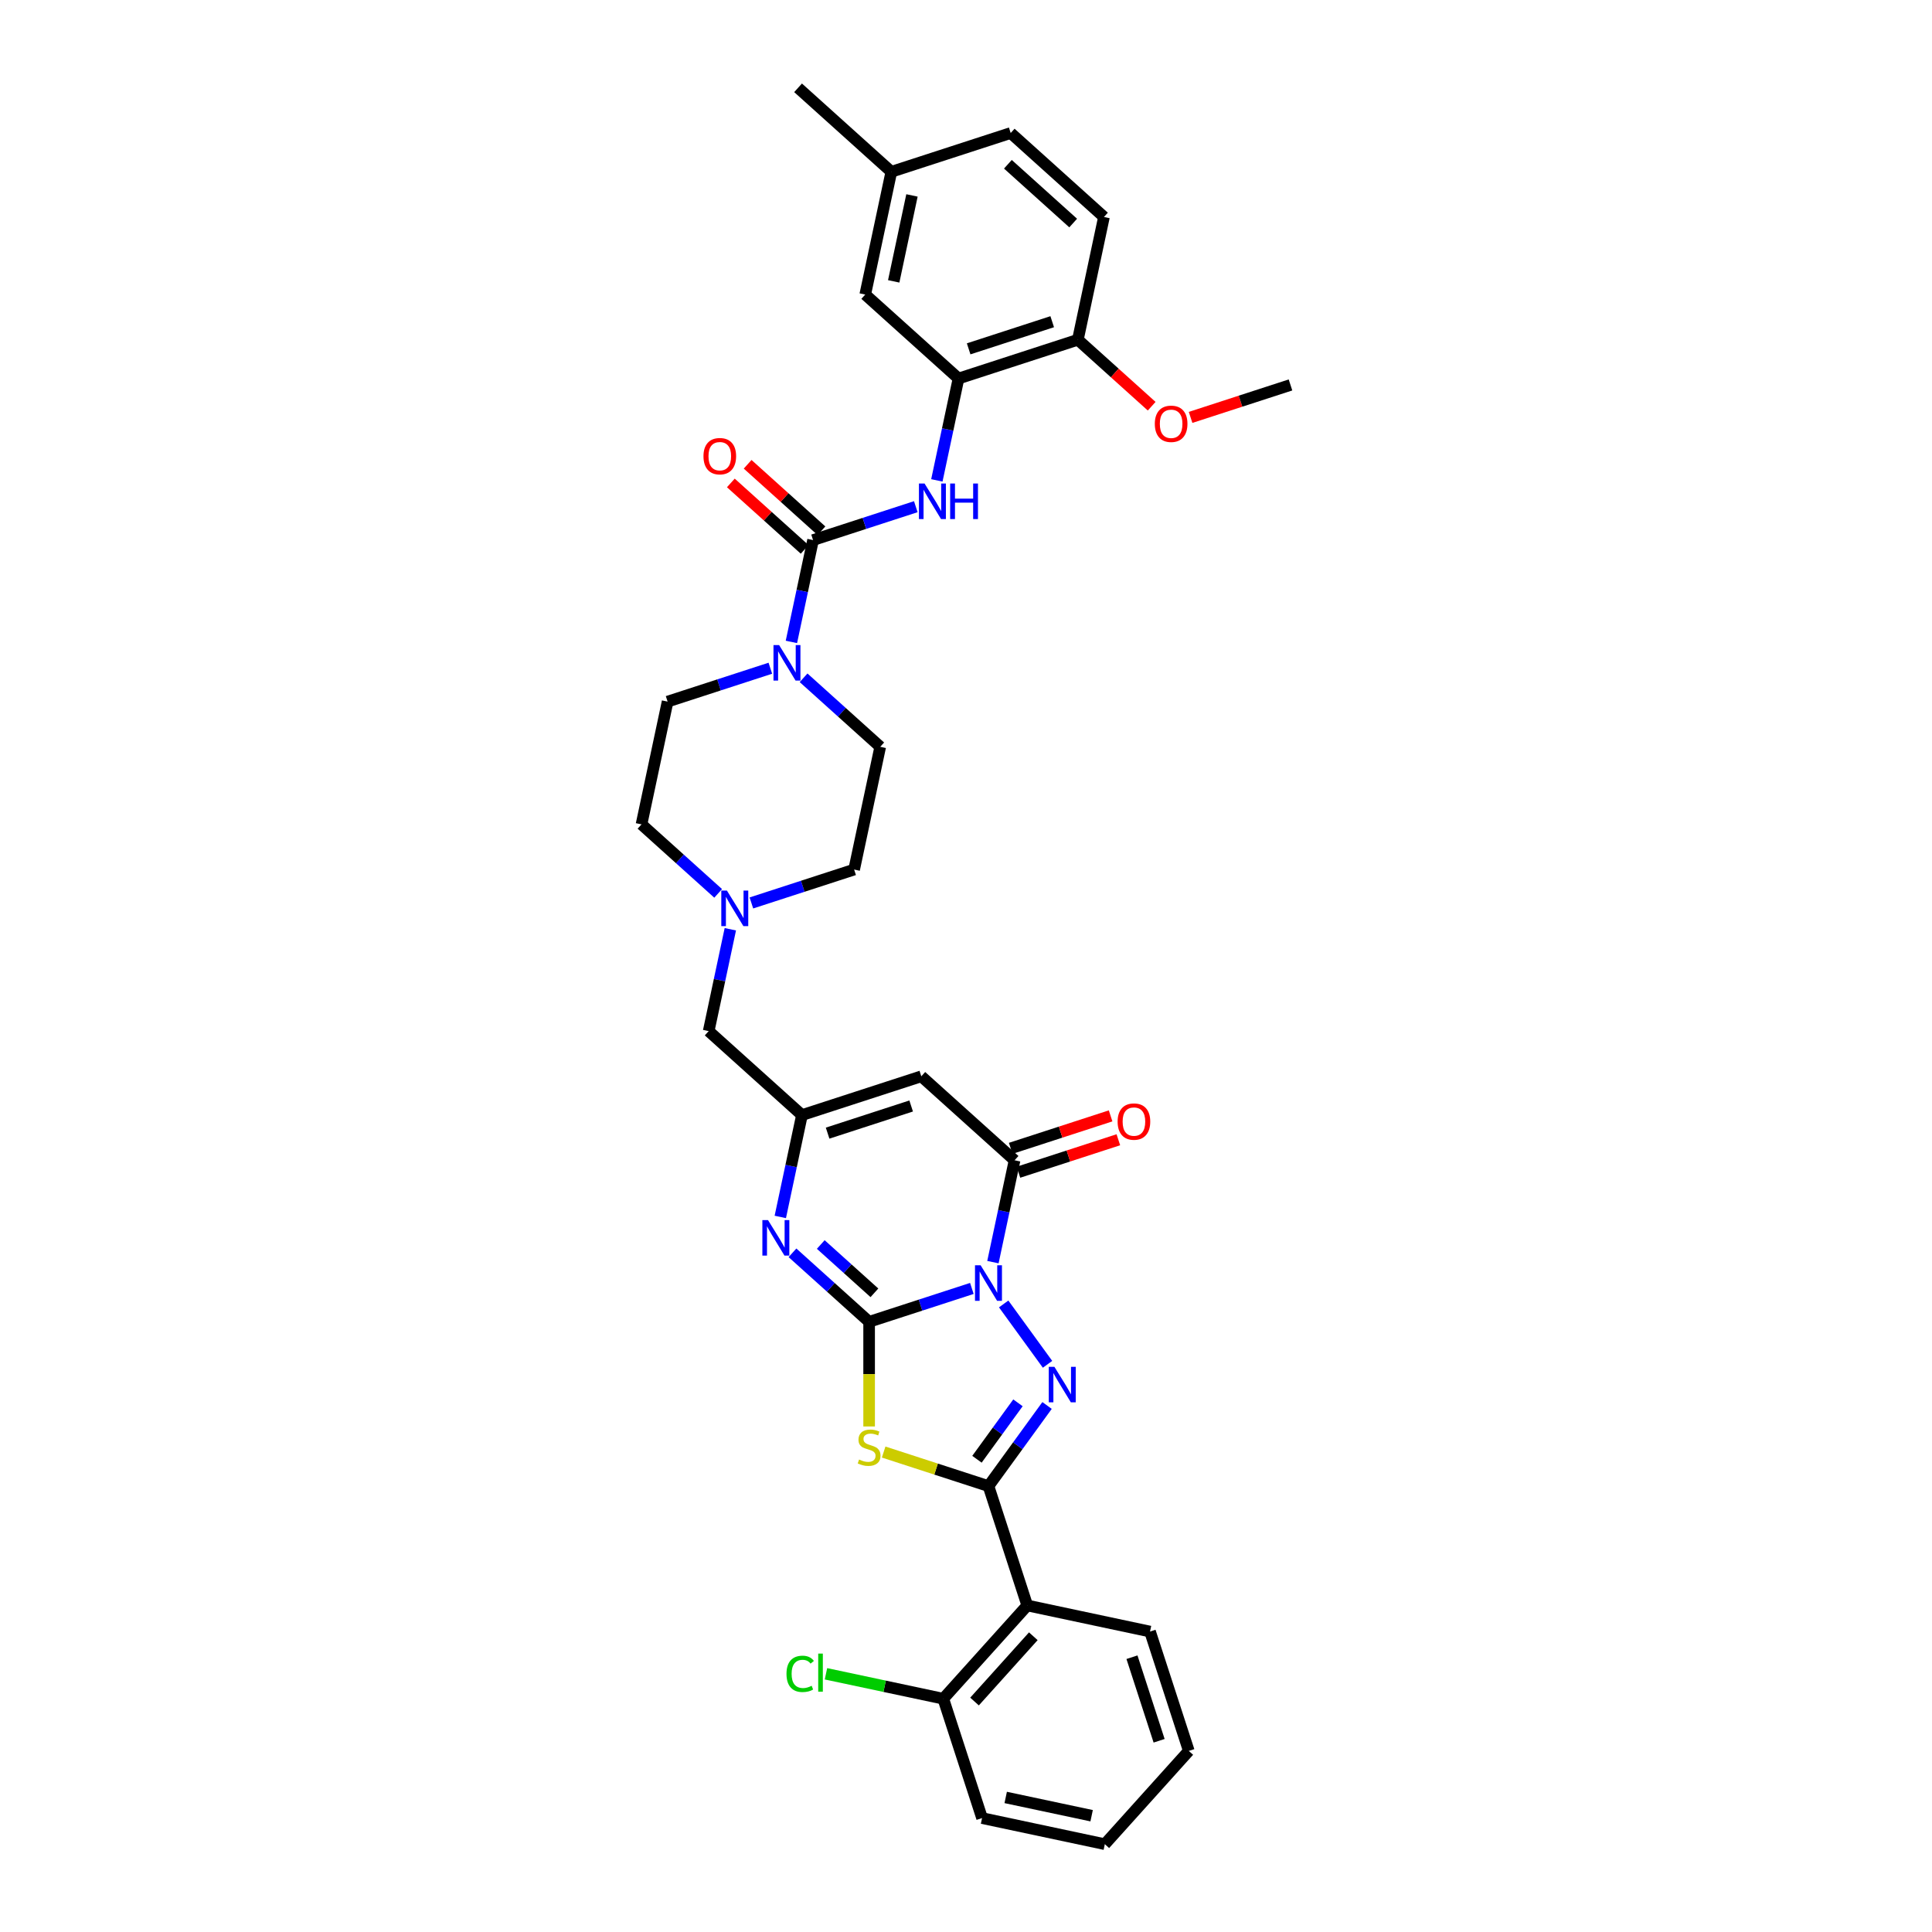 <?xml version='1.0' encoding='iso-8859-1'?>
<svg version='1.1' baseProfile='full'
              xmlns='http://www.w3.org/2000/svg'
                      xmlns:rdkit='http://www.rdkit.org/xml'
                      xmlns:xlink='http://www.w3.org/1999/xlink'
                  xml:space='preserve'
width='1000px' height='1000px' viewBox='0 0 1000 1000'>
<!-- END OF HEADER -->
<rect style='opacity:1.0;fill:#FFFFFF;stroke:none' width='1000' height='1000' x='0' y='0'> </rect>
<path class='bond-0' d='M 503.035,666.893 L 476.445,675.533' style='fill:none;fill-rule:evenodd;stroke:#0000FF;stroke-width:6px;stroke-linecap:butt;stroke-linejoin:miter;stroke-opacity:1' />
<path class='bond-0' d='M 476.445,675.533 L 449.855,684.172' style='fill:none;fill-rule:evenodd;stroke:#000000;stroke-width:6px;stroke-linecap:butt;stroke-linejoin:miter;stroke-opacity:1' />
<path class='bond-1' d='M 519.498,674.921 L 542.198,706.164' style='fill:none;fill-rule:evenodd;stroke:#0000FF;stroke-width:6px;stroke-linecap:butt;stroke-linejoin:miter;stroke-opacity:1' />
<path class='bond-4' d='M 513.936,653.277 L 519.538,626.918' style='fill:none;fill-rule:evenodd;stroke:#0000FF;stroke-width:6px;stroke-linecap:butt;stroke-linejoin:miter;stroke-opacity:1' />
<path class='bond-4' d='M 519.538,626.918 L 525.141,600.559' style='fill:none;fill-rule:evenodd;stroke:#000000;stroke-width:6px;stroke-linecap:butt;stroke-linejoin:miter;stroke-opacity:1' />
<path class='bond-3' d='M 449.855,684.172 L 449.855,711.254' style='fill:none;fill-rule:evenodd;stroke:#000000;stroke-width:6px;stroke-linecap:butt;stroke-linejoin:miter;stroke-opacity:1' />
<path class='bond-3' d='M 449.855,711.254 L 449.855,738.336' style='fill:none;fill-rule:evenodd;stroke:#CCCC00;stroke-width:6px;stroke-linecap:butt;stroke-linejoin:miter;stroke-opacity:1' />
<path class='bond-5' d='M 449.855,684.172 L 430.018,666.311' style='fill:none;fill-rule:evenodd;stroke:#000000;stroke-width:6px;stroke-linecap:butt;stroke-linejoin:miter;stroke-opacity:1' />
<path class='bond-5' d='M 430.018,666.311 L 410.182,648.45' style='fill:none;fill-rule:evenodd;stroke:#0000FF;stroke-width:6px;stroke-linecap:butt;stroke-linejoin:miter;stroke-opacity:1' />
<path class='bond-5' d='M 452.597,669.159 L 438.712,656.656' style='fill:none;fill-rule:evenodd;stroke:#000000;stroke-width:6px;stroke-linecap:butt;stroke-linejoin:miter;stroke-opacity:1' />
<path class='bond-5' d='M 438.712,656.656 L 424.826,644.154' style='fill:none;fill-rule:evenodd;stroke:#0000FF;stroke-width:6px;stroke-linecap:butt;stroke-linejoin:miter;stroke-opacity:1' />
<path class='bond-2' d='M 541.955,727.474 L 526.795,748.34' style='fill:none;fill-rule:evenodd;stroke:#0000FF;stroke-width:6px;stroke-linecap:butt;stroke-linejoin:miter;stroke-opacity:1' />
<path class='bond-2' d='M 526.795,748.34 L 511.635,769.205' style='fill:none;fill-rule:evenodd;stroke:#000000;stroke-width:6px;stroke-linecap:butt;stroke-linejoin:miter;stroke-opacity:1' />
<path class='bond-2' d='M 526.896,726.098 L 516.284,740.703' style='fill:none;fill-rule:evenodd;stroke:#0000FF;stroke-width:6px;stroke-linecap:butt;stroke-linejoin:miter;stroke-opacity:1' />
<path class='bond-2' d='M 516.284,740.703 L 505.672,755.309' style='fill:none;fill-rule:evenodd;stroke:#000000;stroke-width:6px;stroke-linecap:butt;stroke-linejoin:miter;stroke-opacity:1' />
<path class='bond-9' d='M 511.635,769.205 L 531.709,830.985' style='fill:none;fill-rule:evenodd;stroke:#000000;stroke-width:6px;stroke-linecap:butt;stroke-linejoin:miter;stroke-opacity:1' />
<path class='bond-35' d='M 511.635,769.205 L 484.506,760.391' style='fill:none;fill-rule:evenodd;stroke:#000000;stroke-width:6px;stroke-linecap:butt;stroke-linejoin:miter;stroke-opacity:1' />
<path class='bond-35' d='M 484.506,760.391 L 457.377,751.576' style='fill:none;fill-rule:evenodd;stroke:#CCCC00;stroke-width:6px;stroke-linecap:butt;stroke-linejoin:miter;stroke-opacity:1' />
<path class='bond-6' d='M 525.141,600.559 L 476.867,557.093' style='fill:none;fill-rule:evenodd;stroke:#000000;stroke-width:6px;stroke-linecap:butt;stroke-linejoin:miter;stroke-opacity:1' />
<path class='bond-14' d='M 527.148,606.737 L 553.004,598.336' style='fill:none;fill-rule:evenodd;stroke:#000000;stroke-width:6px;stroke-linecap:butt;stroke-linejoin:miter;stroke-opacity:1' />
<path class='bond-14' d='M 553.004,598.336 L 578.86,589.935' style='fill:none;fill-rule:evenodd;stroke:#FF0000;stroke-width:6px;stroke-linecap:butt;stroke-linejoin:miter;stroke-opacity:1' />
<path class='bond-14' d='M 523.134,594.381 L 548.989,585.98' style='fill:none;fill-rule:evenodd;stroke:#000000;stroke-width:6px;stroke-linecap:butt;stroke-linejoin:miter;stroke-opacity:1' />
<path class='bond-14' d='M 548.989,585.98 L 574.845,577.579' style='fill:none;fill-rule:evenodd;stroke:#FF0000;stroke-width:6px;stroke-linecap:butt;stroke-linejoin:miter;stroke-opacity:1' />
<path class='bond-36' d='M 403.881,629.884 L 409.484,603.525' style='fill:none;fill-rule:evenodd;stroke:#0000FF;stroke-width:6px;stroke-linecap:butt;stroke-linejoin:miter;stroke-opacity:1' />
<path class='bond-36' d='M 409.484,603.525 L 415.087,577.166' style='fill:none;fill-rule:evenodd;stroke:#000000;stroke-width:6px;stroke-linecap:butt;stroke-linejoin:miter;stroke-opacity:1' />
<path class='bond-8' d='M 476.867,557.093 L 415.087,577.166' style='fill:none;fill-rule:evenodd;stroke:#000000;stroke-width:6px;stroke-linecap:butt;stroke-linejoin:miter;stroke-opacity:1' />
<path class='bond-8' d='M 471.614,572.46 L 428.368,586.511' style='fill:none;fill-rule:evenodd;stroke:#000000;stroke-width:6px;stroke-linecap:butt;stroke-linejoin:miter;stroke-opacity:1' />
<path class='bond-7' d='M 420.836,279.54 L 415.233,305.899' style='fill:none;fill-rule:evenodd;stroke:#000000;stroke-width:6px;stroke-linecap:butt;stroke-linejoin:miter;stroke-opacity:1' />
<path class='bond-7' d='M 415.233,305.899 L 409.63,332.258' style='fill:none;fill-rule:evenodd;stroke:#0000FF;stroke-width:6px;stroke-linecap:butt;stroke-linejoin:miter;stroke-opacity:1' />
<path class='bond-11' d='M 420.836,279.54 L 447.425,270.901' style='fill:none;fill-rule:evenodd;stroke:#000000;stroke-width:6px;stroke-linecap:butt;stroke-linejoin:miter;stroke-opacity:1' />
<path class='bond-11' d='M 447.425,270.901 L 474.015,262.261' style='fill:none;fill-rule:evenodd;stroke:#0000FF;stroke-width:6px;stroke-linecap:butt;stroke-linejoin:miter;stroke-opacity:1' />
<path class='bond-16' d='M 425.182,274.713 L 406.08,257.513' style='fill:none;fill-rule:evenodd;stroke:#000000;stroke-width:6px;stroke-linecap:butt;stroke-linejoin:miter;stroke-opacity:1' />
<path class='bond-16' d='M 406.08,257.513 L 386.977,240.313' style='fill:none;fill-rule:evenodd;stroke:#FF0000;stroke-width:6px;stroke-linecap:butt;stroke-linejoin:miter;stroke-opacity:1' />
<path class='bond-16' d='M 416.489,284.368 L 397.386,267.168' style='fill:none;fill-rule:evenodd;stroke:#000000;stroke-width:6px;stroke-linecap:butt;stroke-linejoin:miter;stroke-opacity:1' />
<path class='bond-16' d='M 397.386,267.168 L 378.284,249.967' style='fill:none;fill-rule:evenodd;stroke:#FF0000;stroke-width:6px;stroke-linecap:butt;stroke-linejoin:miter;stroke-opacity:1' />
<path class='bond-17' d='M 415.087,577.166 L 366.812,533.7' style='fill:none;fill-rule:evenodd;stroke:#000000;stroke-width:6px;stroke-linecap:butt;stroke-linejoin:miter;stroke-opacity:1' />
<path class='bond-15' d='M 531.709,830.985 L 488.242,879.26' style='fill:none;fill-rule:evenodd;stroke:#000000;stroke-width:6px;stroke-linecap:butt;stroke-linejoin:miter;stroke-opacity:1' />
<path class='bond-15' d='M 534.844,846.92 L 504.417,880.712' style='fill:none;fill-rule:evenodd;stroke:#000000;stroke-width:6px;stroke-linecap:butt;stroke-linejoin:miter;stroke-opacity:1' />
<path class='bond-28' d='M 531.709,830.985 L 595.249,844.491' style='fill:none;fill-rule:evenodd;stroke:#000000;stroke-width:6px;stroke-linecap:butt;stroke-linejoin:miter;stroke-opacity:1' />
<path class='bond-10' d='M 398.729,345.875 L 372.14,354.514' style='fill:none;fill-rule:evenodd;stroke:#0000FF;stroke-width:6px;stroke-linecap:butt;stroke-linejoin:miter;stroke-opacity:1' />
<path class='bond-10' d='M 372.14,354.514 L 345.55,363.154' style='fill:none;fill-rule:evenodd;stroke:#000000;stroke-width:6px;stroke-linecap:butt;stroke-linejoin:miter;stroke-opacity:1' />
<path class='bond-38' d='M 415.931,350.824 L 435.767,368.685' style='fill:none;fill-rule:evenodd;stroke:#0000FF;stroke-width:6px;stroke-linecap:butt;stroke-linejoin:miter;stroke-opacity:1' />
<path class='bond-38' d='M 435.767,368.685 L 455.604,386.547' style='fill:none;fill-rule:evenodd;stroke:#000000;stroke-width:6px;stroke-linecap:butt;stroke-linejoin:miter;stroke-opacity:1' />
<path class='bond-12' d='M 484.916,248.645 L 490.519,222.286' style='fill:none;fill-rule:evenodd;stroke:#0000FF;stroke-width:6px;stroke-linecap:butt;stroke-linejoin:miter;stroke-opacity:1' />
<path class='bond-12' d='M 490.519,222.286 L 496.122,195.927' style='fill:none;fill-rule:evenodd;stroke:#000000;stroke-width:6px;stroke-linecap:butt;stroke-linejoin:miter;stroke-opacity:1' />
<path class='bond-18' d='M 496.122,195.927 L 557.902,175.853' style='fill:none;fill-rule:evenodd;stroke:#000000;stroke-width:6px;stroke-linecap:butt;stroke-linejoin:miter;stroke-opacity:1' />
<path class='bond-18' d='M 501.374,180.56 L 544.62,166.509' style='fill:none;fill-rule:evenodd;stroke:#000000;stroke-width:6px;stroke-linecap:butt;stroke-linejoin:miter;stroke-opacity:1' />
<path class='bond-19' d='M 496.122,195.927 L 447.847,152.461' style='fill:none;fill-rule:evenodd;stroke:#000000;stroke-width:6px;stroke-linecap:butt;stroke-linejoin:miter;stroke-opacity:1' />
<path class='bond-13' d='M 378.018,480.982 L 372.415,507.341' style='fill:none;fill-rule:evenodd;stroke:#0000FF;stroke-width:6px;stroke-linecap:butt;stroke-linejoin:miter;stroke-opacity:1' />
<path class='bond-13' d='M 372.415,507.341 L 366.812,533.7' style='fill:none;fill-rule:evenodd;stroke:#000000;stroke-width:6px;stroke-linecap:butt;stroke-linejoin:miter;stroke-opacity:1' />
<path class='bond-23' d='M 388.919,467.366 L 415.509,458.726' style='fill:none;fill-rule:evenodd;stroke:#0000FF;stroke-width:6px;stroke-linecap:butt;stroke-linejoin:miter;stroke-opacity:1' />
<path class='bond-23' d='M 415.509,458.726 L 442.098,450.086' style='fill:none;fill-rule:evenodd;stroke:#000000;stroke-width:6px;stroke-linecap:butt;stroke-linejoin:miter;stroke-opacity:1' />
<path class='bond-24' d='M 371.718,462.416 L 351.881,444.555' style='fill:none;fill-rule:evenodd;stroke:#0000FF;stroke-width:6px;stroke-linecap:butt;stroke-linejoin:miter;stroke-opacity:1' />
<path class='bond-24' d='M 351.881,444.555 L 332.044,426.694' style='fill:none;fill-rule:evenodd;stroke:#000000;stroke-width:6px;stroke-linecap:butt;stroke-linejoin:miter;stroke-opacity:1' />
<path class='bond-26' d='M 488.242,879.26 L 457.882,872.806' style='fill:none;fill-rule:evenodd;stroke:#000000;stroke-width:6px;stroke-linecap:butt;stroke-linejoin:miter;stroke-opacity:1' />
<path class='bond-26' d='M 457.882,872.806 L 427.522,866.353' style='fill:none;fill-rule:evenodd;stroke:#00CC00;stroke-width:6px;stroke-linecap:butt;stroke-linejoin:miter;stroke-opacity:1' />
<path class='bond-30' d='M 488.242,879.26 L 508.316,941.04' style='fill:none;fill-rule:evenodd;stroke:#000000;stroke-width:6px;stroke-linecap:butt;stroke-linejoin:miter;stroke-opacity:1' />
<path class='bond-22' d='M 557.902,175.853 L 571.407,112.314' style='fill:none;fill-rule:evenodd;stroke:#000000;stroke-width:6px;stroke-linecap:butt;stroke-linejoin:miter;stroke-opacity:1' />
<path class='bond-29' d='M 557.902,175.853 L 577.004,193.054' style='fill:none;fill-rule:evenodd;stroke:#000000;stroke-width:6px;stroke-linecap:butt;stroke-linejoin:miter;stroke-opacity:1' />
<path class='bond-29' d='M 577.004,193.054 L 596.107,210.254' style='fill:none;fill-rule:evenodd;stroke:#FF0000;stroke-width:6px;stroke-linecap:butt;stroke-linejoin:miter;stroke-opacity:1' />
<path class='bond-25' d='M 447.847,152.461 L 461.353,88.921' style='fill:none;fill-rule:evenodd;stroke:#000000;stroke-width:6px;stroke-linecap:butt;stroke-linejoin:miter;stroke-opacity:1' />
<path class='bond-25' d='M 462.581,145.631 L 472.035,101.153' style='fill:none;fill-rule:evenodd;stroke:#000000;stroke-width:6px;stroke-linecap:butt;stroke-linejoin:miter;stroke-opacity:1' />
<path class='bond-20' d='M 345.55,363.154 L 332.044,426.694' style='fill:none;fill-rule:evenodd;stroke:#000000;stroke-width:6px;stroke-linecap:butt;stroke-linejoin:miter;stroke-opacity:1' />
<path class='bond-21' d='M 455.604,386.547 L 442.098,450.086' style='fill:none;fill-rule:evenodd;stroke:#000000;stroke-width:6px;stroke-linecap:butt;stroke-linejoin:miter;stroke-opacity:1' />
<path class='bond-39' d='M 571.407,112.314 L 523.133,68.847' style='fill:none;fill-rule:evenodd;stroke:#000000;stroke-width:6px;stroke-linecap:butt;stroke-linejoin:miter;stroke-opacity:1' />
<path class='bond-39' d='M 555.473,115.449 L 521.681,85.022' style='fill:none;fill-rule:evenodd;stroke:#000000;stroke-width:6px;stroke-linecap:butt;stroke-linejoin:miter;stroke-opacity:1' />
<path class='bond-27' d='M 461.353,88.921 L 523.133,68.847' style='fill:none;fill-rule:evenodd;stroke:#000000;stroke-width:6px;stroke-linecap:butt;stroke-linejoin:miter;stroke-opacity:1' />
<path class='bond-31' d='M 461.353,88.921 L 413.079,45.455' style='fill:none;fill-rule:evenodd;stroke:#000000;stroke-width:6px;stroke-linecap:butt;stroke-linejoin:miter;stroke-opacity:1' />
<path class='bond-33' d='M 595.249,844.491 L 615.322,906.271' style='fill:none;fill-rule:evenodd;stroke:#000000;stroke-width:6px;stroke-linecap:butt;stroke-linejoin:miter;stroke-opacity:1' />
<path class='bond-33' d='M 585.904,857.773 L 599.955,901.019' style='fill:none;fill-rule:evenodd;stroke:#000000;stroke-width:6px;stroke-linecap:butt;stroke-linejoin:miter;stroke-opacity:1' />
<path class='bond-32' d='M 616.245,216.048 L 642.1,207.647' style='fill:none;fill-rule:evenodd;stroke:#FF0000;stroke-width:6px;stroke-linecap:butt;stroke-linejoin:miter;stroke-opacity:1' />
<path class='bond-32' d='M 642.1,207.647 L 667.956,199.246' style='fill:none;fill-rule:evenodd;stroke:#000000;stroke-width:6px;stroke-linecap:butt;stroke-linejoin:miter;stroke-opacity:1' />
<path class='bond-37' d='M 508.316,941.04 L 571.856,954.545' style='fill:none;fill-rule:evenodd;stroke:#000000;stroke-width:6px;stroke-linecap:butt;stroke-linejoin:miter;stroke-opacity:1' />
<path class='bond-37' d='M 520.548,930.358 L 565.026,939.812' style='fill:none;fill-rule:evenodd;stroke:#000000;stroke-width:6px;stroke-linecap:butt;stroke-linejoin:miter;stroke-opacity:1' />
<path class='bond-34' d='M 615.322,906.271 L 571.856,954.545' style='fill:none;fill-rule:evenodd;stroke:#000000;stroke-width:6px;stroke-linecap:butt;stroke-linejoin:miter;stroke-opacity:1' />
<path  class='atom-0' d='M 507.569 654.901
L 513.597 664.644
Q 514.195 665.606, 515.156 667.347
Q 516.117 669.088, 516.169 669.192
L 516.169 654.901
L 518.612 654.901
L 518.612 673.297
L 516.091 673.297
L 509.621 662.644
Q 508.868 661.397, 508.062 659.967
Q 507.283 658.538, 507.049 658.097
L 507.049 673.297
L 504.659 673.297
L 504.659 654.901
L 507.569 654.901
' fill='#0000FF'/>
<path  class='atom-2' d='M 545.751 707.454
L 551.779 717.198
Q 552.377 718.159, 553.338 719.9
Q 554.3 721.641, 554.352 721.745
L 554.352 707.454
L 556.794 707.454
L 556.794 725.85
L 554.274 725.85
L 547.804 715.197
Q 547.05 713.95, 546.245 712.521
Q 545.465 711.092, 545.231 710.65
L 545.231 725.85
L 542.841 725.85
L 542.841 707.454
L 545.751 707.454
' fill='#0000FF'/>
<path  class='atom-4' d='M 444.658 755.446
Q 444.866 755.524, 445.724 755.888
Q 446.581 756.251, 447.517 756.485
Q 448.478 756.693, 449.413 756.693
Q 451.154 756.693, 452.168 755.862
Q 453.181 755.004, 453.181 753.523
Q 453.181 752.51, 452.661 751.886
Q 452.168 751.262, 451.388 750.925
Q 450.609 750.587, 449.309 750.197
Q 447.672 749.703, 446.685 749.236
Q 445.724 748.768, 445.022 747.781
Q 444.347 746.793, 444.347 745.13
Q 444.347 742.818, 445.906 741.389
Q 447.491 739.96, 450.609 739.96
Q 452.739 739.96, 455.156 740.973
L 454.558 742.974
Q 452.35 742.064, 450.687 742.064
Q 448.894 742.064, 447.906 742.818
Q 446.919 743.545, 446.945 744.818
Q 446.945 745.806, 447.439 746.403
Q 447.958 747.001, 448.686 747.339
Q 449.439 747.677, 450.687 748.066
Q 452.35 748.586, 453.337 749.106
Q 454.324 749.625, 455.026 750.691
Q 455.753 751.73, 455.753 753.523
Q 455.753 756.069, 454.039 757.447
Q 452.35 758.798, 449.517 758.798
Q 447.88 758.798, 446.633 758.434
Q 445.412 758.096, 443.957 757.499
L 444.658 755.446
' fill='#CCCC00'/>
<path  class='atom-6' d='M 397.514 631.508
L 403.543 641.252
Q 404.14 642.213, 405.102 643.954
Q 406.063 645.695, 406.115 645.799
L 406.115 631.508
L 408.558 631.508
L 408.558 649.904
L 406.037 649.904
L 399.567 639.251
Q 398.814 638.004, 398.008 636.575
Q 397.229 635.146, 396.995 634.704
L 396.995 649.904
L 394.604 649.904
L 394.604 631.508
L 397.514 631.508
' fill='#0000FF'/>
<path  class='atom-11' d='M 403.263 333.882
L 409.292 343.626
Q 409.889 344.587, 410.851 346.328
Q 411.812 348.069, 411.864 348.173
L 411.864 333.882
L 414.307 333.882
L 414.307 352.279
L 411.786 352.279
L 405.316 341.625
Q 404.563 340.378, 403.757 338.949
Q 402.978 337.52, 402.744 337.078
L 402.744 352.279
L 400.353 352.279
L 400.353 333.882
L 403.263 333.882
' fill='#0000FF'/>
<path  class='atom-12' d='M 478.549 250.269
L 484.578 260.013
Q 485.175 260.974, 486.137 262.715
Q 487.098 264.456, 487.15 264.56
L 487.15 250.269
L 489.592 250.269
L 489.592 268.665
L 487.072 268.665
L 480.602 258.012
Q 479.849 256.765, 479.043 255.335
Q 478.264 253.906, 478.03 253.465
L 478.03 268.665
L 475.639 268.665
L 475.639 250.269
L 478.549 250.269
' fill='#0000FF'/>
<path  class='atom-12' d='M 491.801 250.269
L 494.295 250.269
L 494.295 258.09
L 503.702 258.09
L 503.702 250.269
L 506.196 250.269
L 506.196 268.665
L 503.702 268.665
L 503.702 260.168
L 494.295 260.168
L 494.295 268.665
L 491.801 268.665
L 491.801 250.269
' fill='#0000FF'/>
<path  class='atom-14' d='M 376.252 460.962
L 382.28 470.706
Q 382.878 471.667, 383.839 473.408
Q 384.801 475.149, 384.852 475.253
L 384.852 460.962
L 387.295 460.962
L 387.295 479.358
L 384.775 479.358
L 378.305 468.705
Q 377.551 467.458, 376.746 466.029
Q 375.966 464.6, 375.732 464.158
L 375.732 479.358
L 373.342 479.358
L 373.342 460.962
L 376.252 460.962
' fill='#0000FF'/>
<path  class='atom-15' d='M 578.476 580.537
Q 578.476 576.12, 580.659 573.652
Q 582.842 571.183, 586.921 571.183
Q 591 571.183, 593.183 573.652
Q 595.366 576.12, 595.366 580.537
Q 595.366 585.007, 593.157 587.553
Q 590.949 590.073, 586.921 590.073
Q 582.868 590.073, 580.659 587.553
Q 578.476 585.033, 578.476 580.537
M 586.921 587.995
Q 589.727 587.995, 591.234 586.124
Q 592.767 584.227, 592.767 580.537
Q 592.767 576.926, 591.234 575.107
Q 589.727 573.262, 586.921 573.262
Q 584.115 573.262, 582.582 575.081
Q 581.075 576.9, 581.075 580.537
Q 581.075 584.253, 582.582 586.124
Q 584.115 587.995, 586.921 587.995
' fill='#FF0000'/>
<path  class='atom-17' d='M 364.117 236.126
Q 364.117 231.709, 366.299 229.24
Q 368.482 226.772, 372.562 226.772
Q 376.641 226.772, 378.824 229.24
Q 381.006 231.709, 381.006 236.126
Q 381.006 240.595, 378.798 243.142
Q 376.589 245.662, 372.562 245.662
Q 368.508 245.662, 366.299 243.142
Q 364.117 240.621, 364.117 236.126
M 372.562 243.583
Q 375.368 243.583, 376.875 241.713
Q 378.408 239.816, 378.408 236.126
Q 378.408 232.514, 376.875 230.696
Q 375.368 228.851, 372.562 228.851
Q 369.755 228.851, 368.222 230.67
Q 366.715 232.488, 366.715 236.126
Q 366.715 239.842, 368.222 241.713
Q 369.755 243.583, 372.562 243.583
' fill='#FF0000'/>
<path  class='atom-27' d='M 407.086 866.39
Q 407.086 861.817, 409.216 859.427
Q 411.373 857.01, 415.452 857.01
Q 419.246 857.01, 421.273 859.687
L 419.558 861.09
Q 418.077 859.141, 415.452 859.141
Q 412.672 859.141, 411.191 861.012
Q 409.736 862.857, 409.736 866.39
Q 409.736 870.028, 411.243 871.899
Q 412.776 873.77, 415.738 873.77
Q 417.765 873.77, 420.129 872.549
L 420.857 874.497
Q 419.896 875.121, 418.44 875.485
Q 416.985 875.848, 415.374 875.848
Q 411.373 875.848, 409.216 873.406
Q 407.086 870.964, 407.086 866.39
' fill='#00CC00'/>
<path  class='atom-27' d='M 423.507 855.893
L 425.898 855.893
L 425.898 875.615
L 423.507 875.615
L 423.507 855.893
' fill='#00CC00'/>
<path  class='atom-30' d='M 597.731 219.372
Q 597.731 214.955, 599.914 212.486
Q 602.096 210.018, 606.176 210.018
Q 610.255 210.018, 612.438 212.486
Q 614.621 214.955, 614.621 219.372
Q 614.621 223.841, 612.412 226.387
Q 610.203 228.908, 606.176 228.908
Q 602.122 228.908, 599.914 226.387
Q 597.731 223.867, 597.731 219.372
M 606.176 226.829
Q 608.982 226.829, 610.489 224.958
Q 612.022 223.061, 612.022 219.372
Q 612.022 215.76, 610.489 213.941
Q 608.982 212.096, 606.176 212.096
Q 603.37 212.096, 601.837 213.915
Q 600.33 215.734, 600.33 219.372
Q 600.33 223.087, 601.837 224.958
Q 603.37 226.829, 606.176 226.829
' fill='#FF0000'/>
</svg>
